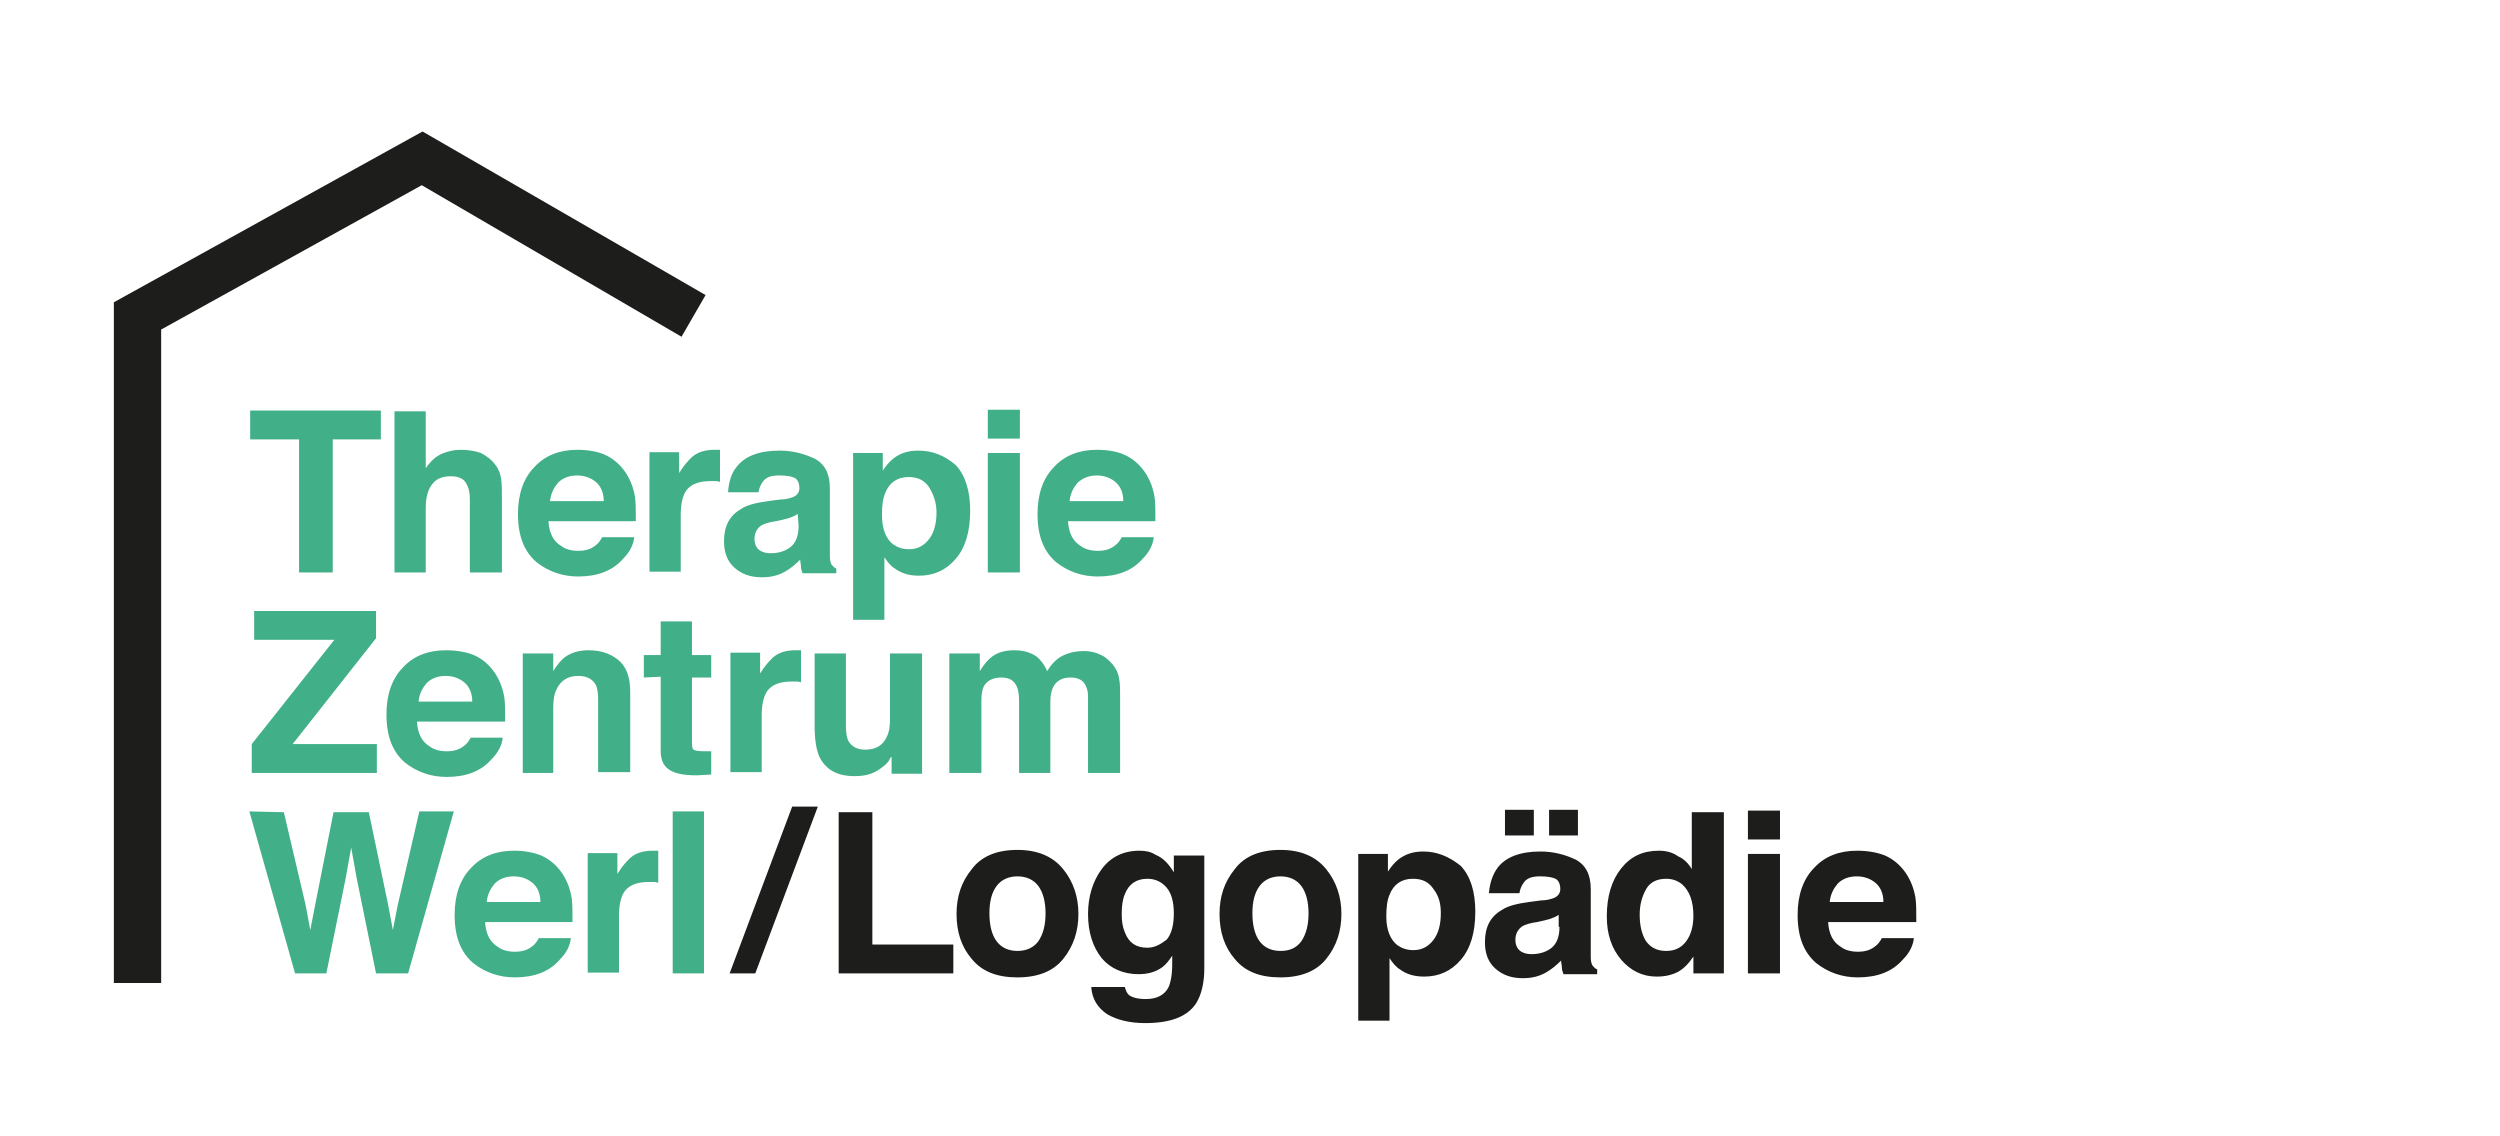 <?xml version="1.0" encoding="utf-8"?>
<!-- Generator: Adobe Illustrator 24.1.3, SVG Export Plug-In . SVG Version: 6.00 Build 0)  -->
<svg version="1.1" id="Ebene_1" xmlns="http://www.w3.org/2000/svg" xmlns:xlink="http://www.w3.org/1999/xlink" x="0px" y="0px"
	 viewBox="0 0 311.8 141.7" style="enable-background:new 0 0 311.8 141.7;" xml:space="preserve">
<style type="text/css">
	.st0{fill:#1D1D1B;}
	.st1{fill:#41AF87;}
</style>
<g>
	<path class="st0" d="M91,121.4h3.2l7.8-20.8h-3.2L91,121.4L91,121.4z M104.6,121.4h14.3v-3.6h-10.1v-16.5h-4.2L104.6,121.4
		L104.6,121.4z M126.9,118.6c-1.1,0-2-0.4-2.6-1.2c-0.6-0.8-0.9-2-0.9-3.5s0.3-2.6,0.9-3.4s1.5-1.2,2.6-1.2s2,0.4,2.6,1.2
		c0.6,0.8,0.9,2,0.9,3.4c0,1.5-0.3,2.6-0.9,3.5C128.9,118.2,128,118.6,126.9,118.6L126.9,118.6L126.9,118.6z M134.5,114
		c0-2.1-0.6-4-1.9-5.6c-1.3-1.6-3.2-2.4-5.7-2.4c-2.6,0-4.5,0.8-5.7,2.4c-1.3,1.6-1.9,3.4-1.9,5.6s0.6,4.1,1.9,5.6
		c1.3,1.6,3.2,2.3,5.7,2.3c2.6,0,4.5-0.8,5.7-2.3C133.9,118,134.5,116.1,134.5,114L134.5,114L134.5,114z M143.1,118.2
		c-1.4,0-2.3-0.6-2.8-1.9c-0.3-0.7-0.4-1.4-0.4-2.3c0-1,0.1-1.8,0.4-2.5c0.5-1.3,1.5-1.9,2.8-1.9c1,0,1.8,0.4,2.4,1.1
		c0.6,0.7,0.9,1.8,0.9,3.2c0,1.5-0.3,2.6-0.9,3.3C144.7,117.8,144,118.2,143.1,118.2L143.1,118.2L143.1,118.2z M142.1,106.1
		c-2,0-3.6,0.8-4.7,2.3c-1.1,1.5-1.7,3.4-1.7,5.6c0,2.3,0.6,4.1,1.7,5.5c1.1,1.3,2.7,2,4.6,2c1.2,0,2.2-0.3,3-0.9
		c0.4-0.3,0.8-0.8,1.2-1.4v1c0,1.4-0.2,2.4-0.5,3c-0.5,0.9-1.4,1.4-2.8,1.4c-1,0-1.7-0.2-2.1-0.5c-0.2-0.2-0.4-0.5-0.5-1h-4.2
		c0.1,1.5,0.8,2.6,2,3.4c1.2,0.7,2.8,1.1,4.7,1.1c3.2,0,5.3-0.8,6.4-2.5c0.6-1,1-2.4,1-4.3v-14.1h-3.8v2.1c-0.6-1-1.3-1.8-2.3-2.2
		C143.5,106.2,142.8,106.1,142.1,106.1L142.1,106.1L142.1,106.1z M159.7,118.6c-1.1,0-2-0.4-2.6-1.2c-0.6-0.8-0.9-2-0.9-3.5
		s0.3-2.6,0.9-3.4c0.6-0.8,1.5-1.2,2.6-1.2s2,0.4,2.6,1.2c0.6,0.8,0.9,2,0.9,3.4c0,1.5-0.3,2.6-0.9,3.5
		C161.7,118.2,160.9,118.6,159.7,118.6L159.7,118.6L159.7,118.6z M167.3,114c0-2.1-0.6-4-1.9-5.6c-1.3-1.6-3.2-2.4-5.7-2.4
		c-2.6,0-4.5,0.8-5.7,2.4c-1.3,1.6-1.9,3.4-1.9,5.6s0.6,4.1,1.9,5.6c1.3,1.6,3.2,2.3,5.7,2.3c2.6,0,4.5-0.8,5.7-2.3
		C166.7,118,167.3,116.1,167.3,114L167.3,114L167.3,114z M179.7,113.9c0,1.4-0.3,2.5-0.9,3.3c-0.6,0.8-1.4,1.3-2.5,1.3
		c-0.8,0-1.4-0.2-2-0.6c-0.9-0.7-1.4-1.9-1.4-3.6c0-1.1,0.1-2,0.4-2.7c0.5-1.3,1.5-2,2.9-2c1.2,0,2,0.4,2.6,1.3
		C179.5,111.8,179.7,112.8,179.7,113.9L179.7,113.9L179.7,113.9z M177.5,106.2c-1.2,0-2.2,0.3-3.1,1c-0.5,0.4-0.9,0.9-1.3,1.5v-2.2
		h-3.7v20.8h3.9v-7.8c0.4,0.6,0.8,1.1,1.3,1.4c0.8,0.6,1.8,0.9,3,0.9c1.9,0,3.4-0.7,4.6-2.1c1.2-1.4,1.8-3.4,1.8-6
		c0-2.5-0.6-4.4-1.8-5.7C180.7,106.8,179.2,106.2,177.5,106.2L177.5,106.2L177.5,106.2z M194.5,115.6c0,1.3-0.4,2.2-1.1,2.7
		c-0.7,0.5-1.5,0.7-2.4,0.7c-0.5,0-1-0.1-1.4-0.4s-0.6-0.8-0.6-1.4c0-0.7,0.3-1.3,0.9-1.7c0.4-0.2,1-0.4,1.8-0.5l0.9-0.2
		c0.4-0.1,0.8-0.2,1-0.3c0.3-0.1,0.5-0.2,0.8-0.4v1.5H194.5z M190.7,112.5c-1.5,0.2-2.7,0.5-3.4,1c-1.4,0.8-2.1,2.1-2.1,4
		c0,1.4,0.4,2.5,1.3,3.3c0.9,0.8,2,1.2,3.4,1.2c1.1,0,2-0.2,2.9-0.7c0.7-0.4,1.3-0.9,1.9-1.5c0,0.3,0.1,0.6,0.1,0.9s0.1,0.5,0.2,0.8
		h4.2v-0.6c-0.3-0.1-0.4-0.3-0.6-0.5c-0.1-0.2-0.2-0.5-0.2-1c0-0.7,0-1.2,0-1.7v-6.8c0-1.8-0.6-3-1.9-3.7c-1.3-0.6-2.7-1-4.4-1
		c-2.5,0-4.3,0.7-5.3,2c-0.6,0.8-1,1.9-1.1,3.2h3.8c0.1-0.6,0.3-1,0.6-1.4c0.4-0.5,1-0.7,2-0.7c0.8,0,1.5,0.1,1.9,0.3
		c0.4,0.2,0.6,0.7,0.6,1.3c0,0.5-0.3,0.9-0.8,1.1c-0.3,0.1-0.8,0.3-1.6,0.3L190.7,112.5L190.7,112.5z M193.2,104.2h3.6V101h-3.6
		V104.2L193.2,104.2z M187.7,104.2h3.6V101h-3.6V104.2L187.7,104.2z M206.9,106.1c-2,0-3.5,0.7-4.7,2.2s-1.8,3.5-1.8,6
		c0,2.2,0.6,4,1.8,5.4s2.7,2.1,4.4,2.1c1.1,0,1.9-0.2,2.7-0.6c0.7-0.4,1.3-1,1.9-1.9v2.1h3.8v-20.1h-4v7.1c-0.4-0.7-1-1.3-1.7-1.6
		C208.6,106.3,207.8,106.1,206.9,106.1L206.9,106.1L206.9,106.1z M207.8,118.6c-1.1,0-1.9-0.4-2.5-1.2c-0.5-0.8-0.8-1.9-0.8-3.3
		c0-1.3,0.3-2.3,0.8-3.2c0.5-0.9,1.4-1.3,2.5-1.3c0.7,0,1.4,0.2,2,0.7c0.9,0.8,1.4,2.1,1.4,3.9c0,1.3-0.3,2.4-0.9,3.2
		S208.9,118.6,207.8,118.6L207.8,118.6L207.8,118.6z M222,101.1h-4v3.6h4V101.1L222,101.1z M218,121.4h4v-14.9h-4V121.4L218,121.4z
		 M231.6,109.3c0.9,0,1.7,0.3,2.3,0.8s1,1.3,1,2.4h-6.7c0.1-1,0.5-1.7,1-2.3C229.8,109.6,230.6,109.3,231.6,109.3L231.6,109.3
		L231.6,109.3z M231.6,106.1c-2.2,0-4,0.7-5.3,2.1c-1.4,1.4-2.1,3.4-2.1,5.9c0,2.8,0.8,4.7,2.3,6c1.5,1.2,3.3,1.8,5.2,1.8
		c2.4,0,4.3-0.7,5.6-2.2c0.9-0.9,1.3-1.8,1.4-2.7h-4c-0.2,0.4-0.5,0.8-0.8,1c-0.6,0.5-1.3,0.7-2.2,0.7c-0.8,0-1.6-0.2-2.1-0.6
		c-1-0.6-1.5-1.6-1.6-3.1h11c0-1.3,0-2.3-0.1-3c-0.2-1.2-0.6-2.2-1.2-3.1c-0.7-1-1.5-1.7-2.6-2.2
		C234.1,106.3,232.9,106.1,231.6,106.1L231.6,106.1L231.6,106.1z"/>
	<path class="st1" d="M31.1,101.2l5.7,20.2h3.9l2.4-11.8l0.7-3.9l0.7,3.9l2.4,11.8h4l5.7-20.2h-4.3l-2.7,11.7L49,116l-0.6-3.2
		L46,101.3h-4.4l-2.3,11.6l-0.6,3.1l-0.6-3.2l-2.7-11.5L31.1,101.2L31.1,101.2z M64.1,109.3c0.9,0,1.7,0.3,2.3,0.8
		c0.6,0.5,1,1.3,1,2.4h-6.7c0.1-1,0.5-1.7,1-2.3C62.3,109.6,63.1,109.3,64.1,109.3L64.1,109.3L64.1,109.3z M64.1,106.1
		c-2.2,0-4,0.7-5.3,2.1c-1.4,1.4-2.1,3.4-2.1,5.9c0,2.8,0.8,4.7,2.3,6c1.5,1.2,3.3,1.8,5.2,1.8c2.4,0,4.3-0.7,5.6-2.2
		c0.9-0.9,1.3-1.8,1.4-2.7h-4c-0.2,0.4-0.5,0.8-0.8,1c-0.6,0.5-1.3,0.7-2.2,0.7c-0.8,0-1.6-0.2-2.1-0.6c-1-0.6-1.5-1.6-1.6-3.1h10.9
		c0-1.3,0-2.3-0.1-3c-0.2-1.2-0.6-2.2-1.2-3.1c-0.7-1-1.5-1.7-2.6-2.2C66.5,106.3,65.4,106.1,64.1,106.1L64.1,106.1L64.1,106.1z
		 M81.4,106.1c-1.2,0-2.1,0.3-2.8,0.9c-0.4,0.4-1,1-1.6,2v-2.6h-3.7v14.9h3.9v-7.1c0-1.2,0.2-2.1,0.5-2.7c0.5-1,1.6-1.5,3.2-1.5
		c0.1,0,0.3,0,0.5,0s0.4,0,0.7,0.1v-4c-0.2,0-0.3,0-0.3,0C81.6,106.1,81.5,106.1,81.4,106.1L81.4,106.1L81.4,106.1z M87.8,101.2
		h-3.9v20.2h3.9V101.2L87.8,101.2z"/>
	<path class="st1" d="M31.4,96.4H47v-3.6H36.5l10.4-13.2v-3.4H31.7v3.6h10l-10.3,13L31.4,96.4L31.4,96.4z M55.6,84.3
		c0.9,0,1.7,0.3,2.3,0.8s1,1.3,1,2.4h-6.7c0.1-1,0.5-1.7,1-2.3C53.8,84.6,54.6,84.3,55.6,84.3L55.6,84.3L55.6,84.3z M55.6,81.1
		c-2.2,0-4,0.7-5.3,2.1c-1.4,1.4-2.1,3.4-2.1,5.9c0,2.8,0.8,4.7,2.3,6c1.5,1.2,3.3,1.8,5.2,1.8c2.4,0,4.3-0.7,5.6-2.2
		c0.9-0.9,1.3-1.8,1.4-2.7h-4c-0.2,0.4-0.5,0.8-0.8,1c-0.6,0.5-1.3,0.7-2.2,0.7c-0.8,0-1.6-0.2-2.1-0.6c-1-0.6-1.5-1.6-1.6-3.1h11
		c0-1.3,0-2.3-0.1-3c-0.2-1.2-0.6-2.2-1.2-3.1c-0.7-1-1.5-1.7-2.6-2.2C58.1,81.3,56.9,81.1,55.6,81.1L55.6,81.1L55.6,81.1z
		 M73.4,81.1c-1.2,0-2.2,0.3-3,0.9c-0.4,0.3-0.9,0.9-1.4,1.7v-2.2h-3.8v14.9H69v-8.1c0-0.9,0.1-1.7,0.4-2.3c0.5-1.1,1.4-1.7,2.7-1.7
		c1.1,0,1.8,0.4,2.2,1.1c0.2,0.4,0.3,1,0.3,1.8v9.1h4v-10c0-1.9-0.5-3.2-1.5-4S74.9,81.1,73.4,81.1L73.4,81.1L73.4,81.1z M82.4,84.4
		v9.2c0,0.9,0.2,1.6,0.7,2.1c0.7,0.7,1.9,1,3.8,1l1.8-0.1v-2.9c-0.1,0-0.3,0-0.4,0s-0.3,0-0.4,0c-0.8,0-1.3-0.1-1.4-0.2
		c-0.2-0.2-0.2-0.5-0.2-1.1v-7.9h2.4v-2.8h-2.4v-4.2h-3.9v4.2h-2.1v2.8L82.4,84.4L82.4,84.4z M99.2,81.1c-1.2,0-2.1,0.3-2.8,0.9
		c-0.4,0.4-1,1-1.6,2v-2.6h-3.7v14.9H95v-7.1c0-1.2,0.2-2.1,0.5-2.7c0.5-1,1.6-1.5,3.2-1.5c0.1,0,0.3,0,0.5,0s0.4,0,0.7,0.1v-4
		c-0.2,0-0.3,0-0.3,0C99.4,81.1,99.3,81.1,99.2,81.1L99.2,81.1L99.2,81.1z M101.6,81.5v9c0,1.7,0.2,3,0.6,3.9
		c0.8,1.6,2.2,2.4,4.4,2.4c0.8,0,1.4-0.1,2-0.3c0.6-0.2,1.2-0.6,1.8-1.1c0.2-0.2,0.4-0.4,0.5-0.6s0.2-0.4,0.3-0.4v2.1h3.8v-15h-4
		v8.1c0,1-0.1,1.7-0.4,2.3c-0.5,1.1-1.4,1.6-2.7,1.6c-1,0-1.7-0.4-2.1-1.1c-0.2-0.4-0.3-1.1-0.3-1.9v-9H101.6L101.6,81.5z
		 M135.2,81.2c-1,0-1.9,0.2-2.7,0.6s-1.4,1.1-1.9,1.9c-0.3-0.7-0.7-1.3-1.3-1.8c-0.7-0.5-1.6-0.8-2.8-0.8c-1.2,0-2.2,0.3-2.9,0.9
		c-0.4,0.3-0.9,0.9-1.4,1.7v-2.2h-3.8v14.9h4v-9c0-0.8,0.1-1.4,0.3-1.8c0.4-0.7,1.1-1.1,2.2-1.1c1,0,1.6,0.4,1.9,1.1
		c0.2,0.4,0.3,1,0.3,1.9v8.9h3.9v-8.9c0-0.7,0.1-1.2,0.3-1.7c0.4-0.9,1.2-1.3,2.2-1.3c0.9,0,1.6,0.3,1.9,1c0.2,0.4,0.3,0.8,0.3,1.4
		v9.5h4V87c0-1,0-1.7-0.1-2.2c-0.1-0.8-0.4-1.4-0.8-1.9c-0.5-0.6-1.1-1.1-1.7-1.3C136.5,81.3,135.8,81.2,135.2,81.2L135.2,81.2
		L135.2,81.2z"/>
	<path class="st1" d="M31.2,51.2v3.6h6.1v16.6h4.2V54.8h6v-3.6H31.2L31.2,51.2z M57.4,56.1c-0.8,0-1.6,0.2-2.3,0.5s-1.4,0.9-2,1.8
		v-7.1h-3.9v20.1h3.9v-8.1c0-1.3,0.3-2.3,0.8-2.9c0.5-0.7,1.3-1,2.3-1s1.7,0.3,2,1c0.3,0.5,0.4,1.1,0.4,1.9v9.1h4v-8.8
		c0-1.3,0-2.3-0.1-2.9c-0.1-0.6-0.3-1.2-0.7-1.7c-0.5-0.7-1.1-1.1-1.8-1.5C59.1,56.2,58.3,56.1,57.4,56.1L57.4,56.1L57.4,56.1z
		 M72,59.3c0.9,0,1.7,0.3,2.3,0.8c0.6,0.5,1,1.3,1,2.4h-6.7c0.1-1,0.5-1.7,1-2.3C70.2,59.6,71,59.3,72,59.3L72,59.3L72,59.3z
		 M72,56.1c-2.2,0-4,0.7-5.3,2.1c-1.4,1.4-2.1,3.4-2.1,5.9c0,2.8,0.8,4.7,2.3,6c1.5,1.2,3.3,1.8,5.2,1.8c2.4,0,4.3-0.7,5.6-2.2
		c0.9-0.9,1.3-1.8,1.4-2.7h-4c-0.2,0.4-0.5,0.8-0.8,1c-0.6,0.5-1.3,0.7-2.2,0.7c-0.8,0-1.6-0.2-2.1-0.6c-1-0.6-1.5-1.6-1.6-3.1h10.9
		c0-1.3,0-2.3-0.1-3c-0.2-1.2-0.6-2.2-1.2-3.1c-0.7-1-1.5-1.7-2.6-2.2C74.5,56.3,73.3,56.1,72,56.1L72,56.1L72,56.1z M89.1,56.1
		c-1.2,0-2.1,0.3-2.8,0.9c-0.4,0.4-1,1-1.6,2v-2.6H81v14.9h3.9v-7.1c0-1.2,0.2-2.1,0.5-2.7c0.5-1,1.6-1.5,3.2-1.5c0.1,0,0.3,0,0.5,0
		s0.4,0,0.7,0.1v-4c-0.2,0-0.3,0-0.3,0C89.2,56.1,89.1,56.1,89.1,56.1L89.1,56.1L89.1,56.1z M99.6,65.6c0,1.3-0.4,2.2-1.1,2.7
		S97,69,96.1,69c-0.5,0-1-0.1-1.4-0.4s-0.6-0.8-0.6-1.4c0-0.7,0.3-1.3,0.9-1.7c0.4-0.2,1-0.4,1.8-0.5l0.9-0.2c0.4-0.1,0.8-0.2,1-0.3
		c0.3-0.1,0.5-0.2,0.8-0.4L99.6,65.6L99.6,65.6z M95.8,62.5c-1.5,0.2-2.7,0.5-3.4,1c-1.4,0.8-2.1,2.1-2.1,4c0,1.4,0.4,2.5,1.3,3.3
		s2,1.2,3.4,1.2c1.1,0,2-0.2,2.9-0.7c0.7-0.4,1.3-0.9,1.9-1.5c0,0.3,0.1,0.6,0.1,0.9s0.1,0.5,0.2,0.8h4.2v-0.6
		c-0.3-0.1-0.4-0.3-0.6-0.5c-0.1-0.2-0.2-0.5-0.2-1c0-0.7,0-1.2,0-1.7v-6.8c0-1.8-0.6-3-1.9-3.7c-1.3-0.6-2.7-1-4.4-1
		c-2.5,0-4.3,0.7-5.3,2c-0.7,0.8-1,1.9-1.1,3.2h3.8c0.1-0.6,0.3-1,0.6-1.4c0.4-0.5,1-0.7,2-0.7c0.8,0,1.5,0.1,1.9,0.3
		s0.6,0.7,0.6,1.3c0,0.5-0.3,0.9-0.8,1.1c-0.3,0.1-0.8,0.3-1.6,0.3L95.8,62.5L95.8,62.5z M116.8,63.9c0,1.4-0.3,2.5-0.9,3.3
		s-1.4,1.3-2.5,1.3c-0.8,0-1.4-0.2-2-0.6c-0.9-0.7-1.4-1.9-1.4-3.7c0-1.1,0.1-2,0.4-2.7c0.5-1.3,1.5-2,2.9-2c1.2,0,2,0.4,2.6,1.3
		C116.5,61.8,116.8,62.8,116.8,63.9L116.8,63.9L116.8,63.9z M114.5,56.2c-1.2,0-2.2,0.3-3.1,1c-0.5,0.4-0.9,0.9-1.3,1.5v-2.2h-3.7
		v20.8h3.9v-7.8c0.4,0.6,0.8,1.1,1.3,1.4c0.8,0.6,1.8,0.9,3,0.9c1.9,0,3.4-0.7,4.6-2.1s1.8-3.4,1.8-6c0-2.5-0.6-4.4-1.8-5.7
		C117.8,56.8,116.3,56.2,114.5,56.2L114.5,56.2L114.5,56.2z M127.2,51.1h-4v3.6h4V51.1L127.2,51.1z M123.2,71.4h4V56.5h-4V71.4
		L123.2,71.4z M136.8,59.3c0.9,0,1.7,0.3,2.3,0.8s1,1.3,1,2.4h-6.7c0.1-1,0.5-1.7,1-2.3C135.1,59.6,135.8,59.3,136.8,59.3
		L136.8,59.3L136.8,59.3z M136.8,56.1c-2.2,0-4,0.7-5.3,2.1c-1.4,1.4-2.1,3.4-2.1,5.9c0,2.8,0.8,4.7,2.3,6c1.5,1.2,3.3,1.8,5.2,1.8
		c2.4,0,4.3-0.7,5.6-2.2c0.9-0.9,1.3-1.8,1.4-2.7h-4c-0.2,0.4-0.5,0.8-0.8,1c-0.6,0.5-1.3,0.7-2.2,0.7c-0.8,0-1.6-0.2-2.1-0.6
		c-1-0.6-1.5-1.6-1.6-3.1h10.9c0-1.3,0-2.3-0.1-3c-0.2-1.2-0.6-2.2-1.2-3.1c-0.7-1-1.5-1.7-2.6-2.2
		C139.3,56.3,138.1,56.1,136.8,56.1L136.8,56.1L136.8,56.1z"/>
	<polyline class="st0" points="20.1,41.1 20.1,122.6 14.2,122.6 14.2,37.7 52.7,16.4 88,36.8 85,42 52.6,23.1 	"/>
</g>
</svg>
